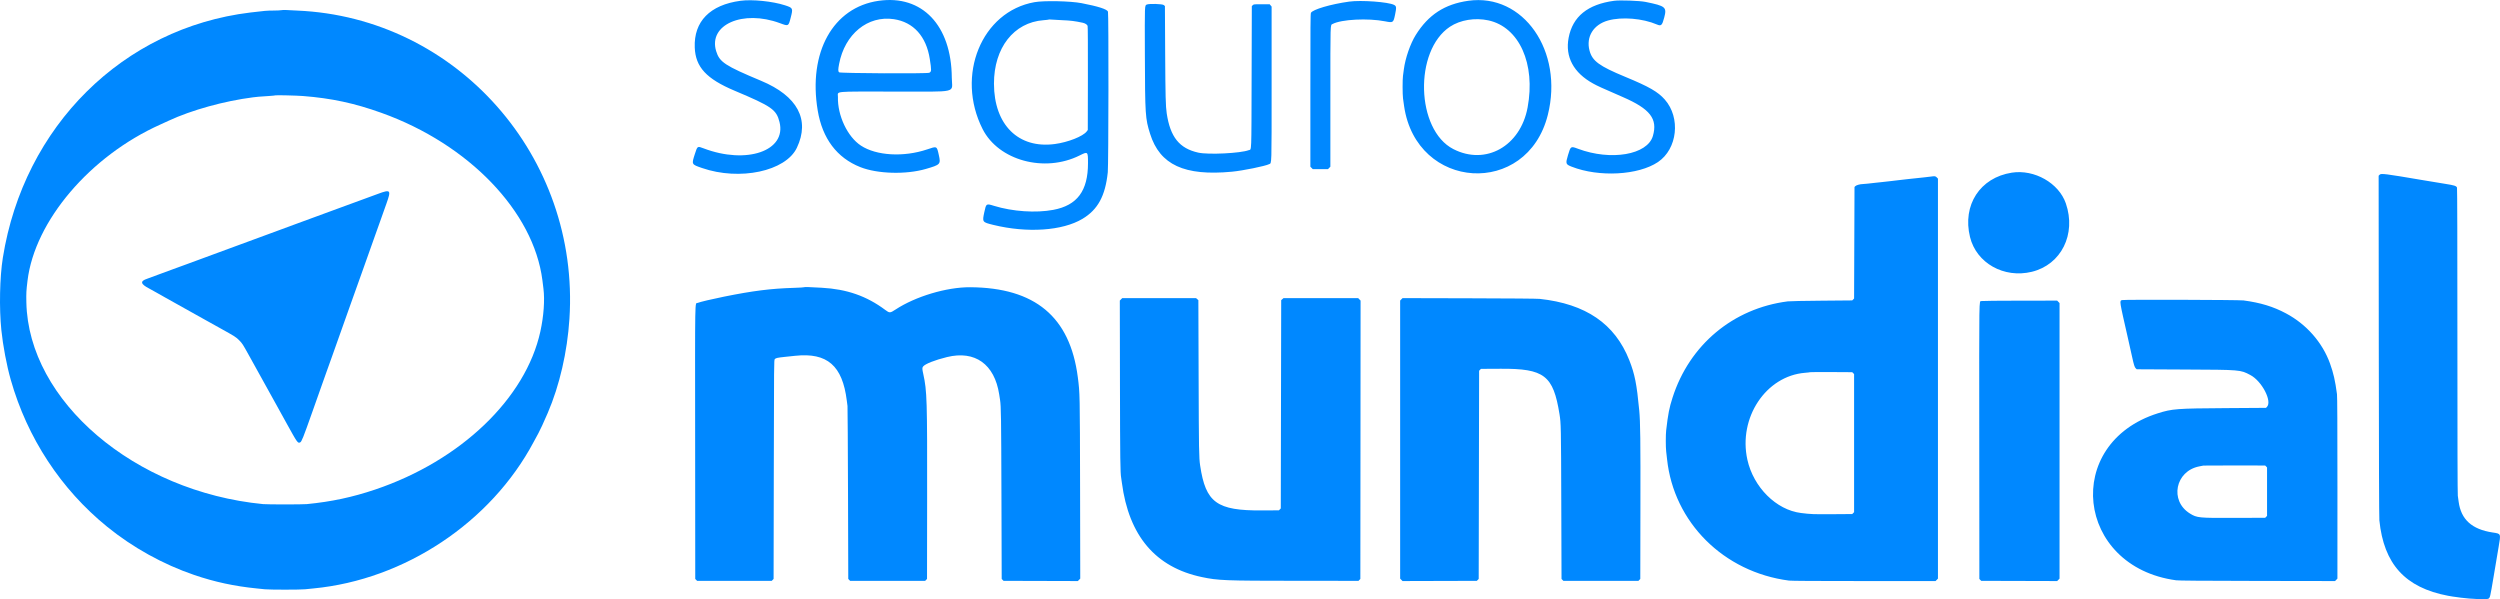 <svg width="121" height="29" viewBox="0 0 121 29" fill="none" xmlns="http://www.w3.org/2000/svg">
<path fill-rule="evenodd" clip-rule="evenodd" d="M35.842 0.038C34.361 0.236 33.576 1.039 33.626 2.301C33.663 3.246 34.188 3.814 35.556 4.391C37.36 5.151 37.576 5.302 37.728 5.907C38.079 7.301 36.136 7.973 34.053 7.18C33.754 7.066 33.757 7.064 33.635 7.443C33.467 7.964 33.462 7.953 33.976 8.131C35.8 8.763 38.028 8.289 38.568 7.153C39.214 5.794 38.603 4.648 36.838 3.911C35.085 3.178 34.824 3.006 34.662 2.475C34.271 1.196 35.955 0.457 37.748 1.121C38.167 1.276 38.16 1.28 38.27 0.855C38.388 0.397 38.382 0.383 37.992 0.256C37.394 0.062 36.409 -0.038 35.842 0.038ZM42.527 0.039C40.316 0.356 39.106 2.534 39.578 5.351C39.804 6.705 40.505 7.638 41.636 8.087C42.467 8.418 43.847 8.457 44.811 8.177C45.517 7.972 45.538 7.949 45.44 7.508C45.341 7.061 45.355 7.068 44.874 7.231C43.74 7.614 42.418 7.539 41.67 7.048C41.018 6.621 40.531 5.59 40.556 4.693C40.565 4.4 40.231 4.432 43.288 4.432C46.47 4.431 46.072 4.527 46.067 3.759C46.049 1.226 44.633 -0.263 42.527 0.039ZM71.065 0.038C69.921 0.201 69.133 0.714 68.521 1.696C68.258 2.117 68.016 2.818 67.946 3.357C67.934 3.457 67.915 3.599 67.904 3.673C67.879 3.854 67.88 4.563 67.906 4.763C67.918 4.851 67.941 5.018 67.958 5.134C68.553 9.231 73.91 9.562 74.914 5.564C75.69 2.475 73.729 -0.34 71.065 0.038ZM78.126 0.038C76.844 0.21 76.118 0.799 75.922 1.827C75.745 2.75 76.159 3.522 77.109 4.044C77.335 4.169 77.466 4.228 78.539 4.695C79.869 5.272 80.24 5.751 80 6.581C79.736 7.493 77.968 7.796 76.377 7.201C76.022 7.068 76.023 7.068 75.892 7.505C75.767 7.925 75.776 7.952 76.07 8.068C77.389 8.585 79.296 8.483 80.246 7.843C81.189 7.208 81.354 5.698 80.575 4.817C80.242 4.441 79.817 4.197 78.669 3.722C77.4 3.197 77.067 2.953 76.933 2.449C76.756 1.781 77.122 1.188 77.833 0.991C78.503 0.805 79.502 0.888 80.197 1.186C80.401 1.274 80.448 1.23 80.547 0.853C80.682 0.344 80.618 0.291 79.646 0.093C79.362 0.035 78.406 6.43556e-05 78.126 0.038ZM50.071 0.105C47.509 0.558 46.244 3.651 47.559 6.248C48.331 7.77 50.555 8.374 52.256 7.523C52.655 7.323 52.659 7.326 52.659 7.895C52.659 9.239 52.139 9.939 50.98 10.157C50.137 10.316 49.008 10.239 48.108 9.962C47.733 9.846 47.731 9.847 47.642 10.262C47.537 10.753 47.536 10.752 48.08 10.886C49.719 11.287 51.423 11.172 52.39 10.593C53.137 10.146 53.496 9.485 53.617 8.337C53.653 7.989 53.662 0.668 53.626 0.564C53.586 0.447 53.149 0.307 52.343 0.152C51.808 0.05 50.532 0.023 50.071 0.105ZM65.298 0.078C64.408 0.202 63.532 0.46 63.45 0.621C63.426 0.667 63.422 1.24 63.422 4.372V8.069L63.48 8.127L63.538 8.186H63.906H64.275L64.332 8.127L64.39 8.069V4.692C64.39 1.022 64.384 1.22 64.495 1.162C64.925 0.935 66.207 0.87 67.038 1.032C67.431 1.109 67.439 1.104 67.522 0.705C67.594 0.356 67.588 0.296 67.473 0.237C67.197 0.094 65.875 -0.002 65.298 0.078ZM55.503 0.221C55.4 0.274 55.404 0.179 55.412 2.645C55.421 5.569 55.432 5.739 55.665 6.477C56.137 7.979 57.326 8.529 59.63 8.31C60.151 8.261 61.246 8.038 61.428 7.944C61.554 7.88 61.546 8.134 61.546 4.06V0.318L61.498 0.262L61.451 0.205H61.064C60.689 0.205 60.677 0.207 60.633 0.251L60.588 0.297L60.578 3.727C60.567 7.56 60.581 7.211 60.44 7.267C60.057 7.418 58.483 7.496 57.996 7.387C57.082 7.183 56.642 6.636 56.469 5.486C56.418 5.142 56.406 4.679 56.394 2.548L56.382 0.292L56.326 0.244C56.261 0.187 55.605 0.169 55.503 0.221ZM43.263 0.928C44.211 1.07 44.832 1.759 45.002 2.856C45.089 3.415 45.087 3.465 44.976 3.522C44.883 3.571 40.667 3.549 40.614 3.5C40.56 3.451 40.56 3.372 40.613 3.094C40.887 1.649 42 0.739 43.263 0.928ZM51.414 0.977C51.809 0.992 52.032 1.02 52.402 1.101C52.521 1.127 52.615 1.187 52.64 1.252C52.652 1.285 52.657 2.187 52.654 3.798L52.649 6.292L52.597 6.361C52.418 6.599 51.692 6.886 51.053 6.971C49.289 7.208 48.111 6.039 48.108 4.05C48.105 2.317 49.066 1.085 50.504 0.978C50.638 0.968 50.754 0.954 50.761 0.947C50.767 0.94 50.822 0.94 50.881 0.947C50.941 0.954 51.181 0.968 51.414 0.977ZM72.038 0.986C73.53 1.31 74.33 3.087 73.936 5.203C73.588 7.078 71.908 8.019 70.342 7.216C68.531 6.288 68.426 2.454 70.18 1.292C70.676 0.964 71.39 0.846 72.038 0.986ZM97.372 8.357C95.833 8.596 94.969 9.927 95.349 11.473C95.659 12.734 96.99 13.483 98.339 13.155C99.765 12.808 100.499 11.334 99.987 9.845C99.649 8.861 98.465 8.187 97.372 8.357ZM115.175 8.456L115.126 8.506L115.133 16.743C115.138 22.179 115.148 25.049 115.161 25.181C115.376 27.303 116.41 28.441 118.484 28.835C118.642 28.865 118.716 28.876 119.106 28.928C119.603 28.994 120.349 29.023 120.433 28.979C120.519 28.933 120.522 28.923 120.694 27.892C120.78 27.373 120.888 26.731 120.934 26.465C121.046 25.816 121.054 25.834 120.642 25.772C119.641 25.62 119.116 25.146 118.999 24.288C118.987 24.205 118.969 24.072 118.958 23.993C118.945 23.897 118.938 21.372 118.938 16.49C118.938 11.854 118.931 9.114 118.919 9.082C118.888 8.998 118.796 8.969 118.348 8.898C118.113 8.861 117.601 8.776 117.21 8.71C115.423 8.406 115.245 8.384 115.175 8.456ZM93.431 8.549C93.366 8.558 93.224 8.575 93.115 8.586C93.007 8.598 92.834 8.616 92.73 8.627C92.627 8.638 92.449 8.657 92.335 8.669C92.221 8.681 92.03 8.703 91.911 8.718C91.791 8.734 91.6 8.756 91.486 8.768C91.372 8.78 91.208 8.798 91.121 8.809C91.034 8.819 90.869 8.837 90.755 8.848C90.641 8.86 90.477 8.878 90.389 8.889C90.302 8.9 90.195 8.909 90.152 8.909C90.029 8.91 89.846 8.961 89.8 9.008L89.758 9.05L89.748 11.75L89.738 14.449L89.693 14.495L89.648 14.54L88.173 14.553C87.323 14.56 86.626 14.574 86.529 14.586C83.882 14.925 81.771 16.688 80.951 19.245C80.791 19.745 80.737 20.022 80.643 20.826C80.618 21.036 80.618 21.641 80.643 21.848C80.654 21.936 80.673 22.104 80.685 22.22C81.01 25.285 83.422 27.688 86.589 28.101C86.706 28.116 87.827 28.123 90.22 28.123H93.681L93.739 28.064L93.797 28.005V18.325V8.645L93.739 8.586C93.677 8.522 93.649 8.519 93.431 8.549ZM38.927 13.901C38.918 13.91 38.691 13.924 38.423 13.932C37.305 13.966 36.453 14.074 35.042 14.358C34.478 14.471 33.874 14.615 33.765 14.661C33.628 14.719 33.639 14.105 33.645 21.416L33.65 28.021L33.695 28.067L33.74 28.113H35.546H37.352L37.397 28.067L37.442 28.021L37.452 22.723C37.461 17.546 37.462 17.425 37.499 17.383C37.549 17.328 37.617 17.312 37.995 17.272C38.169 17.254 38.392 17.23 38.492 17.22C40.039 17.057 40.775 17.697 40.985 19.389C40.997 19.483 41.012 19.6 41.019 19.65C41.026 19.7 41.037 21.604 41.044 23.881L41.056 28.021L41.101 28.067L41.146 28.113H42.962H44.778L44.823 28.067L44.868 28.021L44.873 24.212C44.879 19.343 44.867 18.926 44.689 18.114C44.63 17.848 44.629 17.803 44.679 17.738C44.777 17.612 45.25 17.425 45.835 17.282C47.19 16.95 48.135 17.626 48.361 19.088C48.377 19.193 48.396 19.315 48.403 19.359C48.451 19.669 48.458 20.192 48.47 23.981L48.482 28.021L48.527 28.067L48.572 28.113L50.37 28.118L52.167 28.123L52.226 28.064L52.284 28.005L52.276 23.652C52.267 19.052 52.267 19.033 52.166 18.255C51.788 15.333 50.097 13.921 46.951 13.902C45.817 13.896 44.307 14.348 43.342 14.983C43.079 15.156 43.055 15.157 42.844 14.999C41.945 14.327 40.986 13.993 39.772 13.927C39.076 13.889 38.943 13.884 38.927 13.901ZM54.257 14.489L54.199 14.548L54.206 18.56C54.213 22.279 54.221 22.879 54.266 23.134C54.272 23.167 54.286 23.27 54.299 23.364C54.636 25.936 55.926 27.458 58.169 27.93C58.962 28.097 59.262 28.109 62.795 28.111L65.751 28.113L65.796 28.067L65.841 28.021L65.847 21.284L65.852 14.548L65.794 14.489L65.736 14.43H63.928H62.121L62.066 14.479L62.01 14.527L62 19.567L61.99 24.608L61.945 24.654L61.9 24.7L61.081 24.705C58.893 24.72 58.355 24.33 58.087 22.532C58.03 22.15 58.025 21.823 58.013 18.238L58.001 14.527L57.946 14.479L57.89 14.43H56.102H54.315L54.257 14.489ZM67.825 14.488L67.767 14.547V21.276V28.005L67.825 28.064L67.883 28.123L69.681 28.118L71.479 28.113L71.524 28.067L71.569 28.021L71.579 22.983L71.589 17.945L71.633 17.899L71.678 17.853L72.626 17.848C74.747 17.835 75.178 18.168 75.48 20.047C75.552 20.496 75.554 20.615 75.566 24.332L75.578 28.021L75.623 28.067L75.668 28.113H77.484H79.3L79.345 28.067L79.39 28.021L79.396 24.624C79.403 21.324 79.392 20.413 79.339 19.861C79.218 18.582 79.123 18.107 78.857 17.432C78.161 15.671 76.753 14.707 74.521 14.466C74.406 14.453 73.089 14.442 71.109 14.437L67.883 14.429L67.825 14.488ZM102.704 14.524C102.579 14.569 102.572 14.524 102.987 16.347C103.057 16.657 103.147 17.059 103.187 17.241C103.281 17.671 103.313 17.773 103.371 17.828L103.418 17.873L105.722 17.885C108.466 17.898 108.429 17.895 108.915 18.15C109.475 18.444 109.985 19.424 109.719 19.695L109.674 19.74L107.744 19.753C105.343 19.769 105.138 19.784 104.442 20.003C99.814 21.462 100.464 27.425 105.323 28.086C105.452 28.104 106.502 28.112 109.257 28.117L113.016 28.123L113.074 28.064L113.131 28.005L113.132 23.622C113.132 20.578 113.125 19.189 113.11 19.078C113.023 18.424 112.94 18.059 112.772 17.592C112.405 16.574 111.634 15.696 110.643 15.168C110.025 14.838 109.413 14.652 108.589 14.541C108.364 14.511 102.785 14.495 102.704 14.524ZM95.896 14.571C95.783 14.617 95.791 14.076 95.796 21.353L95.801 28.021L95.846 28.067L95.891 28.113L97.729 28.118L99.566 28.123L99.624 28.064L99.682 28.005V21.337V14.668L99.624 14.609L99.567 14.55L97.753 14.552C96.754 14.553 95.92 14.561 95.896 14.571ZM89.693 18.059L89.738 18.105V21.447V24.789L89.693 24.834L89.648 24.88L88.686 24.887C87.763 24.893 87.642 24.889 87.167 24.829C85.969 24.68 84.87 23.586 84.573 22.25C84.124 20.22 85.47 18.193 87.367 18.043C87.496 18.033 87.606 18.02 87.612 18.014C87.618 18.008 88.079 18.005 88.636 18.008L89.648 18.014L89.693 18.059ZM109.68 22.577L109.725 22.623V23.796V24.969L109.68 25.015L109.635 25.061L108.159 25.066C106.415 25.073 106.334 25.065 105.994 24.855C104.996 24.239 105.282 22.798 106.446 22.573C106.533 22.557 106.622 22.539 106.644 22.534C106.666 22.529 107.347 22.527 108.159 22.528L109.635 22.531L109.68 22.577Z" fill="#0088FF"/>
<path fill-rule="evenodd" clip-rule="evenodd" d="M13.624 0.492C13.581 0.502 13.407 0.51 13.239 0.511C12.919 0.512 12.811 0.521 12.113 0.606C5.951 1.354 1.152 6.111 0.137 12.478C-0.013 13.422 -0.044 14.903 0.065 15.972C0.141 16.72 0.325 17.695 0.521 18.382C1.32 21.195 2.95 23.679 5.186 25.494C6.429 26.503 7.89 27.313 9.398 27.828C10.384 28.165 11.352 28.374 12.419 28.48C12.539 28.492 12.718 28.51 12.818 28.521C13.054 28.546 14.531 28.546 14.766 28.521C14.866 28.51 15.049 28.492 15.174 28.48C19.589 28.056 23.759 25.282 25.828 21.393C25.902 21.255 26.005 21.065 26.057 20.971C26.141 20.82 26.315 20.443 26.51 19.989C27.083 18.657 27.457 17.034 27.561 15.43C28.069 7.59 22.11 0.843 14.384 0.512C14.151 0.502 13.902 0.489 13.831 0.484C13.761 0.479 13.667 0.483 13.624 0.492ZM14.661 4.647C16.043 4.755 17.157 4.994 18.461 5.462C22.689 6.976 25.827 10.239 26.252 13.562C26.264 13.656 26.287 13.84 26.303 13.971C26.372 14.525 26.317 15.297 26.154 16.042C25.446 19.284 22.298 22.297 18.162 23.693C17.052 24.067 16.039 24.283 14.848 24.399C14.643 24.419 12.941 24.419 12.735 24.399C6.517 23.794 1.375 19.414 1.276 14.637C1.267 14.177 1.272 14.079 1.332 13.583C1.682 10.693 4.361 7.547 7.768 6.024C7.861 5.983 8.038 5.901 8.163 5.843C9.268 5.328 10.854 4.888 12.251 4.71C12.446 4.685 12.517 4.679 12.981 4.649C13.171 4.637 13.331 4.622 13.337 4.615C13.352 4.599 14.362 4.624 14.661 4.647ZM18.305 9.379C18.109 9.451 17.718 9.595 17.436 9.698C17.153 9.801 16.673 9.977 16.369 10.089C15.376 10.456 14.618 10.735 14.256 10.865C14.06 10.936 13.709 11.065 13.476 11.153C13.242 11.24 12.691 11.444 12.251 11.604C11.812 11.765 11.269 11.964 11.047 12.047C10.653 12.192 10.414 12.28 9.674 12.553C9.479 12.625 9.199 12.728 9.052 12.782C8.905 12.837 8.612 12.943 8.4 13.02C8.188 13.096 7.837 13.225 7.62 13.307C7.403 13.39 7.179 13.472 7.123 13.491C6.769 13.608 6.796 13.745 7.217 13.963C7.33 14.022 7.498 14.115 7.591 14.171C7.683 14.226 7.878 14.336 8.025 14.416C8.343 14.589 9.007 14.96 10 15.52C10.103 15.578 10.392 15.739 10.642 15.877C11.389 16.292 11.42 16.312 11.58 16.474C11.728 16.624 11.748 16.655 12.048 17.197C12.655 18.295 12.824 18.6 13.327 19.505C13.477 19.776 13.72 20.216 13.868 20.484C14.401 21.448 14.412 21.465 14.53 21.41C14.598 21.378 14.677 21.181 15.106 19.967C15.242 19.584 15.402 19.133 15.568 18.662C15.621 18.513 15.723 18.224 15.796 18.02C15.868 17.815 15.992 17.468 16.073 17.247C16.224 16.83 16.353 16.467 16.665 15.58C16.766 15.293 16.902 14.909 16.968 14.727C17.143 14.245 17.364 13.626 17.574 13.03C17.992 11.846 18.116 11.498 18.166 11.364C18.195 11.287 18.302 10.989 18.403 10.701C18.505 10.414 18.642 10.027 18.708 9.841C18.938 9.193 18.906 9.156 18.305 9.379Z" fill="#0088FF"/>
</svg>
